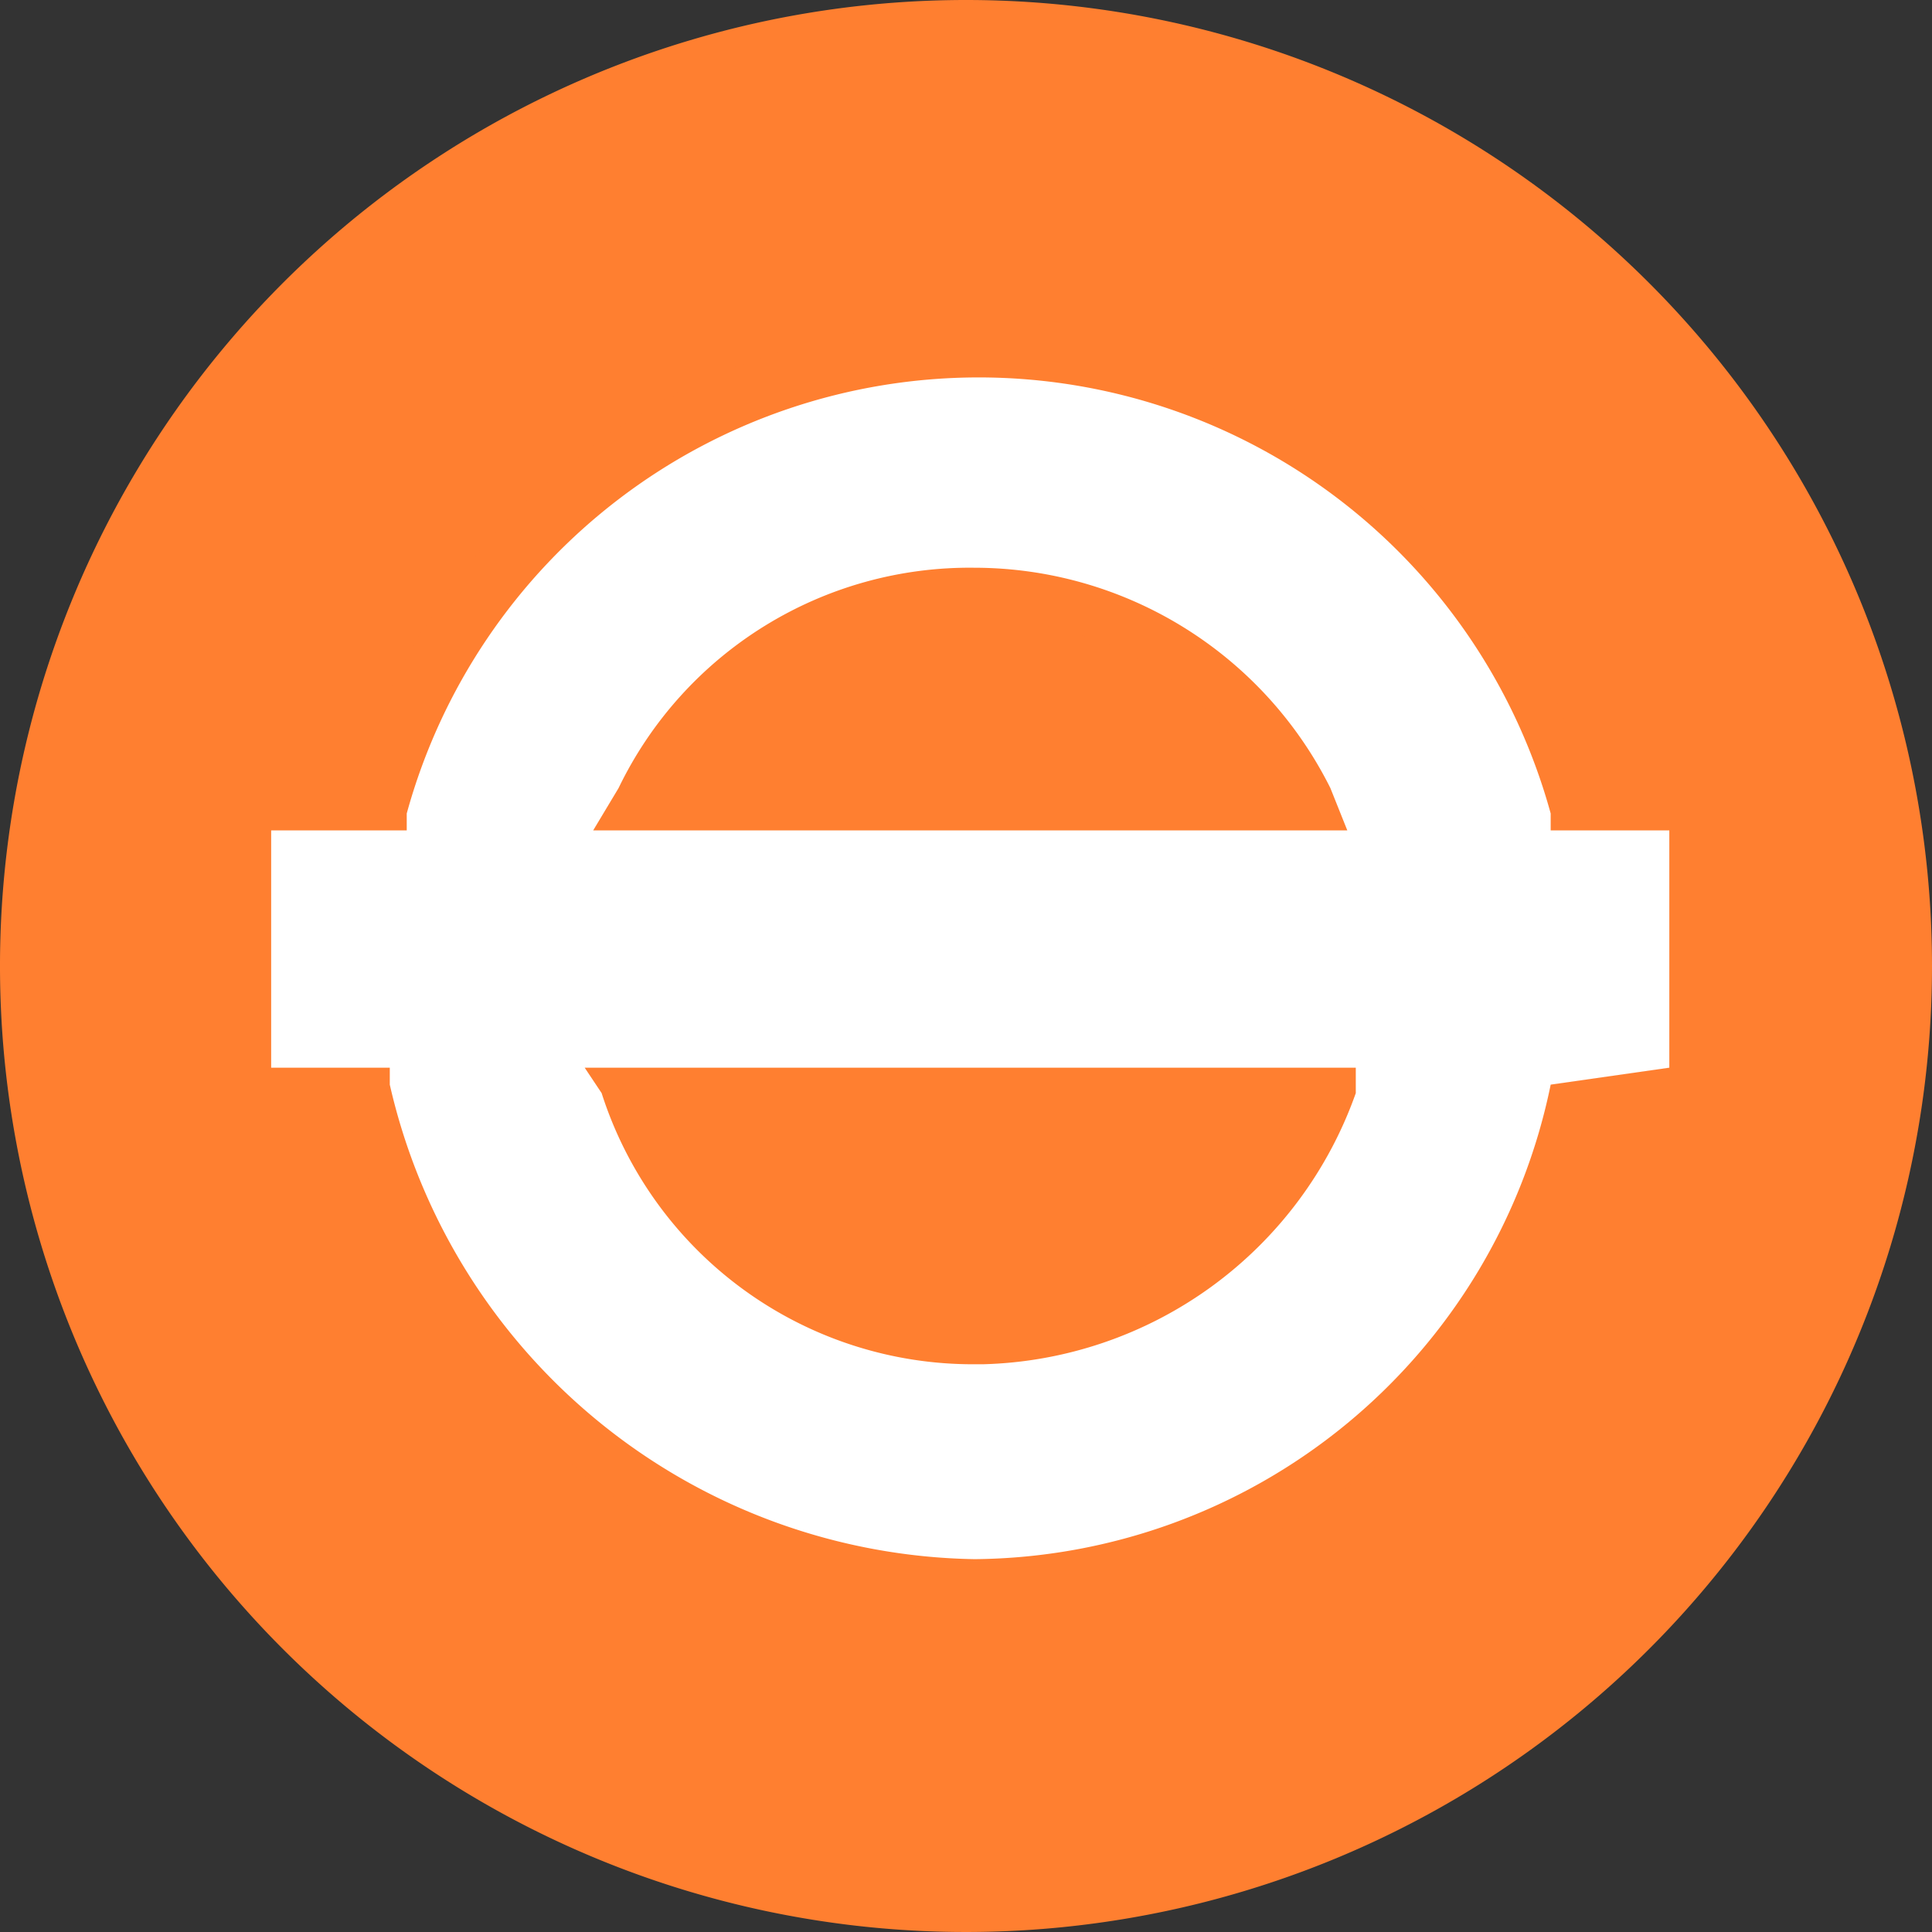 <svg xmlns="http://www.w3.org/2000/svg" viewBox="0 0 22.8 22.8">
  <rect x="0" y="0" width="22.8" height="22.8" fill="#333333" stroke="none"/>
  <g id="Layer_2" data-name="Layer 2">
    <g id="Layer_1-2" data-name="Layer 1">
      <path d="M22.8,11.4A11.4,11.4,0,1,1,11.4,0,11.4,11.4,0,0,1,22.8,11.4" style="fill: #ff7f30"/>
      <path d="M11.5,15.8a4.4,4.4,0,0,1-4.2-3h8.3a4.3,4.3,0,0,1-4.1,3m0-8.8a4.3,4.3,0,0,1,3.9,2.5H7.5a4.3,4.3,0,0,1,4-2.5m8.4,2.5H18.5a7.3,7.3,0,0,0-7-5.4A7.4,7.4,0,0,0,4.4,9.5H2.9v3.3H4.3a7.3,7.3,0,0,0,14.3,0h1.3Z" style="fill: #fff"/>
      <path d="M8,9.2h6.9a3.9,3.9,0,0,0-3.4-1.9A4.2,4.2,0,0,0,8,9.2m7.9.6H7l.3-.5a4.6,4.6,0,0,1,4.2-2.6,4.7,4.7,0,0,1,4.2,2.6ZM7.8,13.1a4,4,0,0,0,3.7,2.4,4.1,4.1,0,0,0,3.7-2.4Zm3.7,3a4.6,4.6,0,0,1-4.4-3.2l-.2-.3H16v.3a4.8,4.8,0,0,1-4.4,3.2m8.1-3.5V9.8H18.3V9.6a7,7,0,0,0-13.5,0v.2H3.2v2.8H4.6v.2a7.2,7.2,0,0,0,6.9,5.6,7,7,0,0,0,6.8-5.6M11.5,19a7.7,7.7,0,0,1-7.4-5.9H2.6V9.2H4.2a7.6,7.6,0,0,1,7.3-5.4,7.5,7.5,0,0,1,7.2,5.4h1.5v3.9H18.9A7.7,7.7,0,0,1,11.5,19" style="fill: #ff7f30"/>
    </g>
  </g>
</svg>
